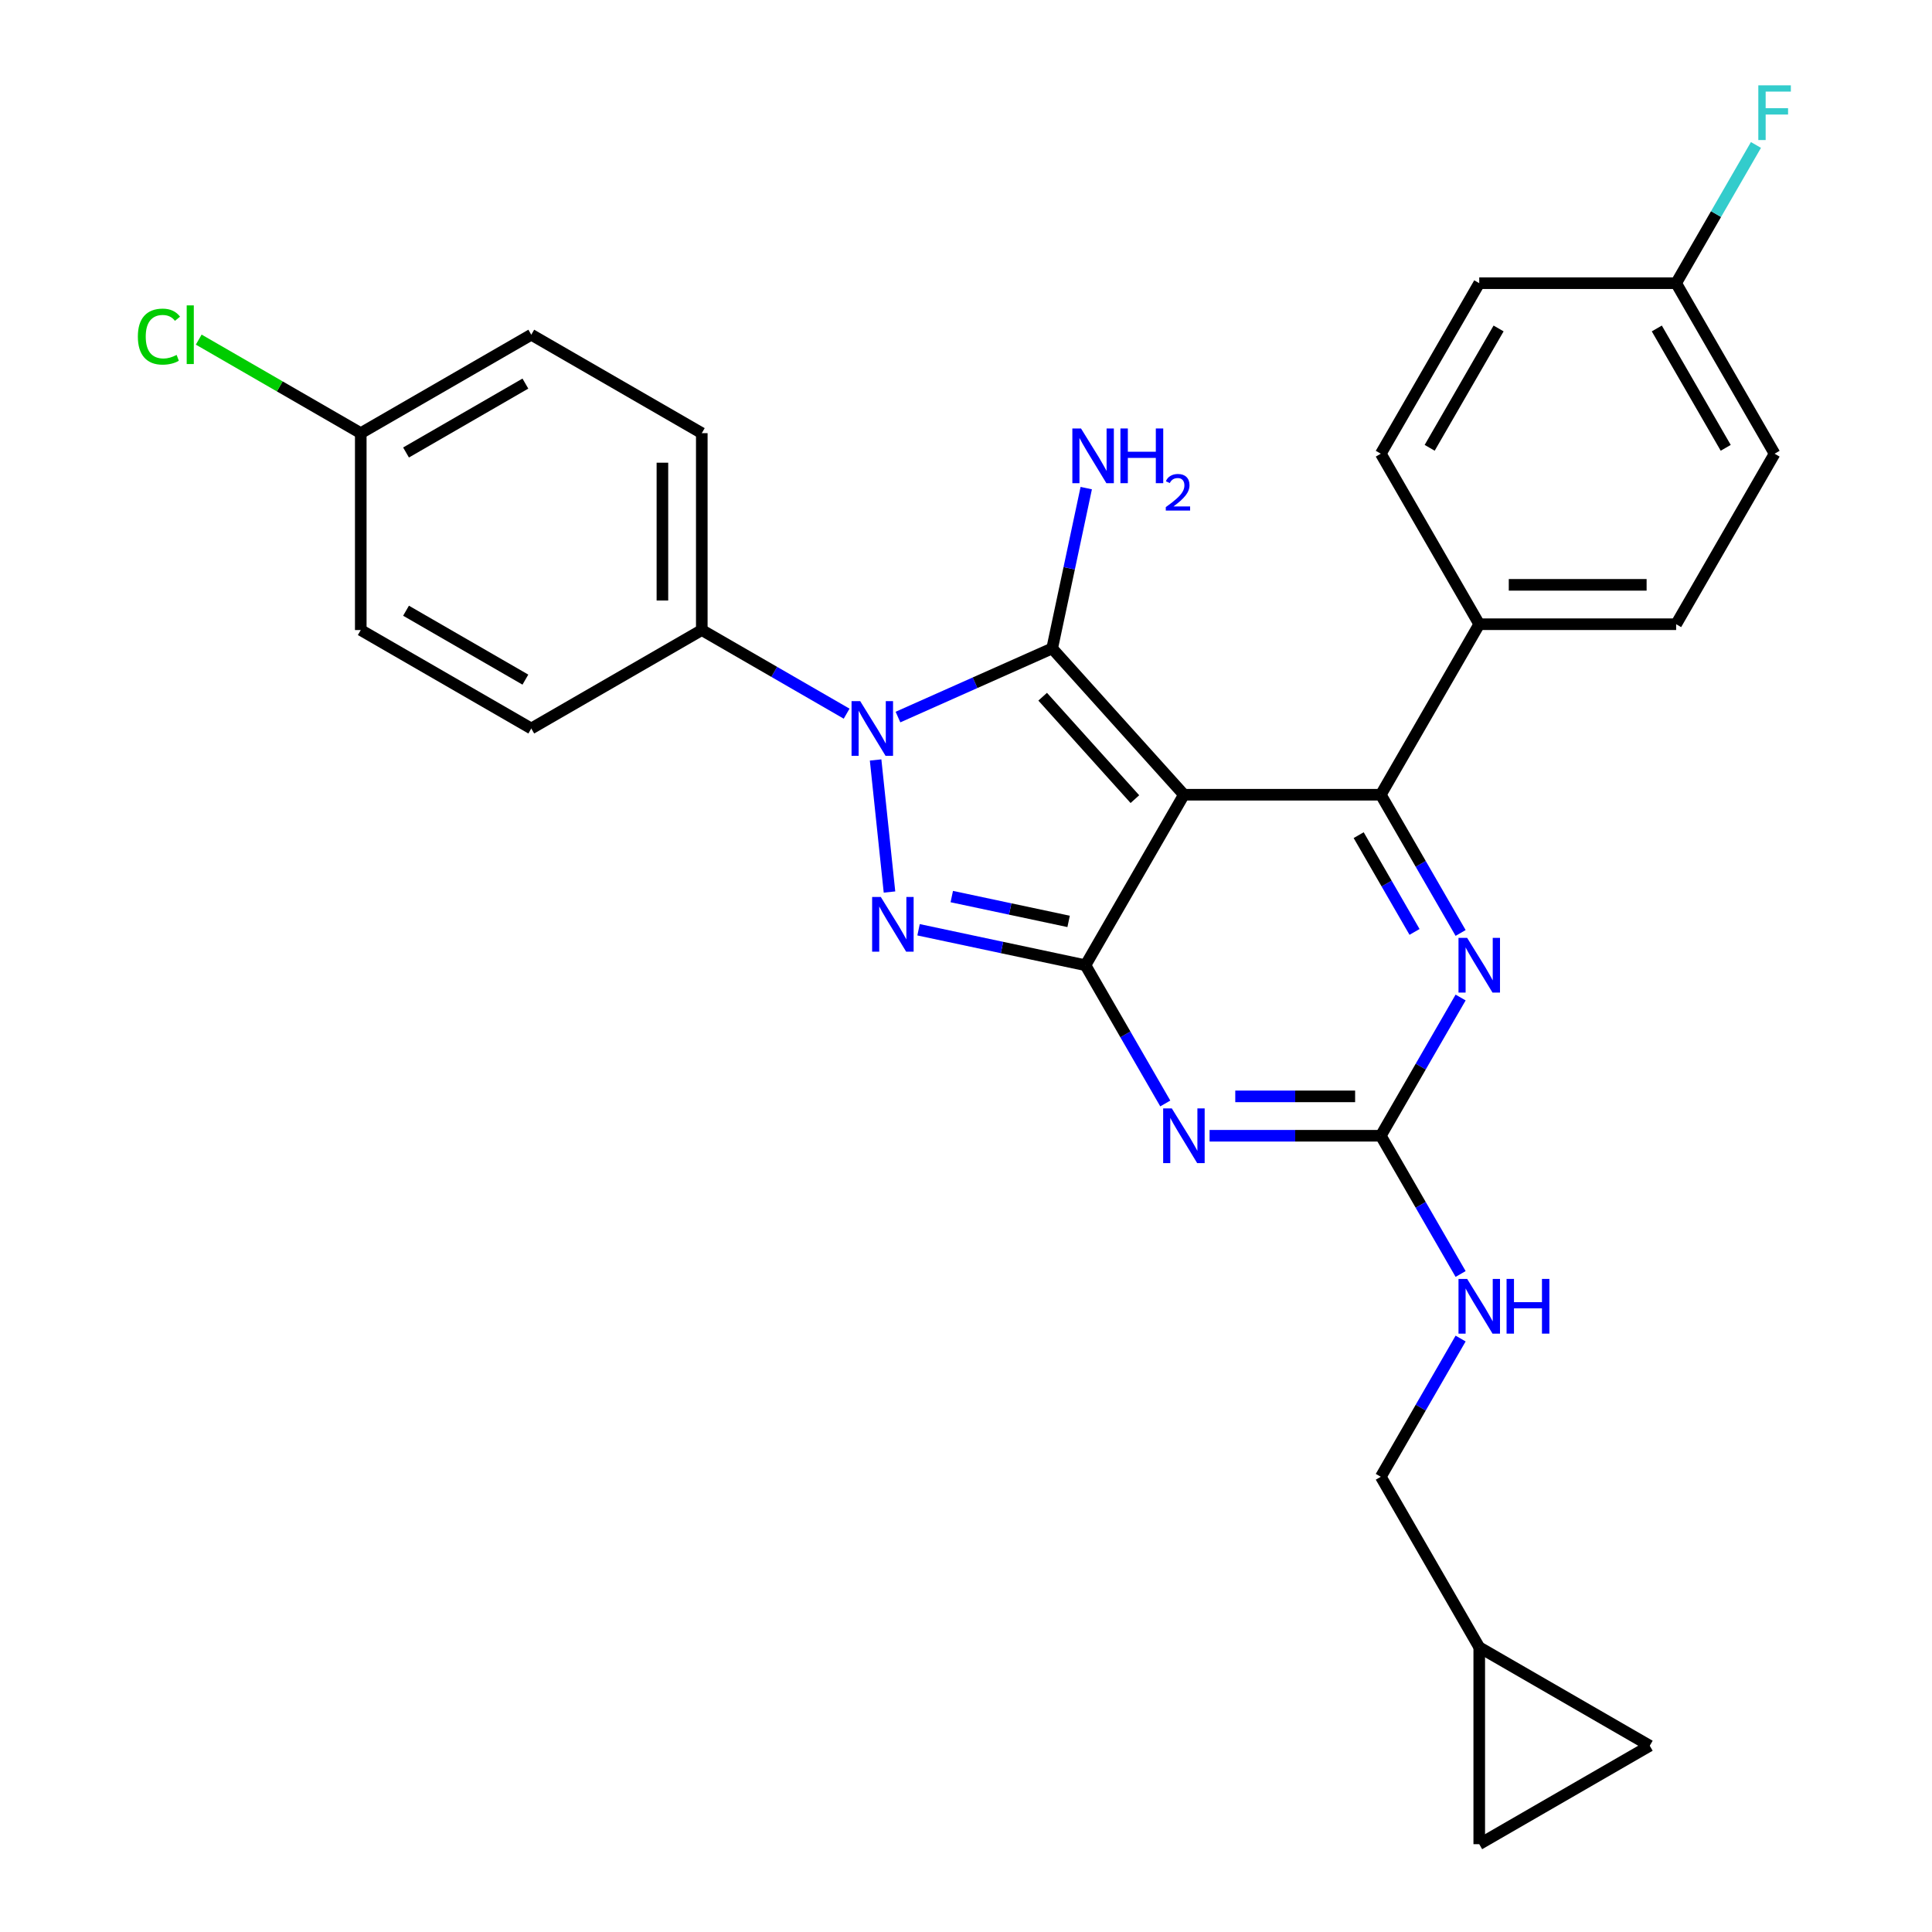 <?xml version='1.0' encoding='iso-8859-1'?>
<svg version='1.1' baseProfile='full'
              xmlns='http://www.w3.org/2000/svg'
                      xmlns:rdkit='http://www.rdkit.org/xml'
                      xmlns:xlink='http://www.w3.org/1999/xlink'
                  xml:space='preserve'
width='1000px' height='1000px' viewBox='0 0 1000 1000'>
<!-- END OF HEADER -->
<rect style='opacity:1.0;fill:#FFFFFF;stroke:none' width='1000' height='1000' x='0' y='0'> </rect>
<path class='bond-0' d='M 756.011,516.316 L 735.356,552.091' style='fill:none;fill-rule:evenodd;stroke:#0000FF;stroke-width:6px;stroke-linecap:butt;stroke-linejoin:miter;stroke-opacity:1' />
<path class='bond-0' d='M 735.356,552.091 L 714.702,587.865' style='fill:none;fill-rule:evenodd;stroke:#000000;stroke-width:6px;stroke-linecap:butt;stroke-linejoin:miter;stroke-opacity:1' />
<path class='bond-1' d='M 756.011,482.901 L 735.356,447.126' style='fill:none;fill-rule:evenodd;stroke:#0000FF;stroke-width:6px;stroke-linecap:butt;stroke-linejoin:miter;stroke-opacity:1' />
<path class='bond-1' d='M 735.356,447.126 L 714.702,411.352' style='fill:none;fill-rule:evenodd;stroke:#000000;stroke-width:6px;stroke-linecap:butt;stroke-linejoin:miter;stroke-opacity:1' />
<path class='bond-1' d='M 732.163,482.359 L 717.705,457.317' style='fill:none;fill-rule:evenodd;stroke:#0000FF;stroke-width:6px;stroke-linecap:butt;stroke-linejoin:miter;stroke-opacity:1' />
<path class='bond-1' d='M 717.705,457.317 L 703.247,432.275' style='fill:none;fill-rule:evenodd;stroke:#000000;stroke-width:6px;stroke-linecap:butt;stroke-linejoin:miter;stroke-opacity:1' />
<path class='bond-2' d='M 714.702,587.865 L 670.391,587.865' style='fill:none;fill-rule:evenodd;stroke:#000000;stroke-width:6px;stroke-linecap:butt;stroke-linejoin:miter;stroke-opacity:1' />
<path class='bond-2' d='M 670.391,587.865 L 626.08,587.865' style='fill:none;fill-rule:evenodd;stroke:#0000FF;stroke-width:6px;stroke-linecap:butt;stroke-linejoin:miter;stroke-opacity:1' />
<path class='bond-2' d='M 701.409,567.483 L 670.391,567.483' style='fill:none;fill-rule:evenodd;stroke:#000000;stroke-width:6px;stroke-linecap:butt;stroke-linejoin:miter;stroke-opacity:1' />
<path class='bond-2' d='M 670.391,567.483 L 639.373,567.483' style='fill:none;fill-rule:evenodd;stroke:#0000FF;stroke-width:6px;stroke-linecap:butt;stroke-linejoin:miter;stroke-opacity:1' />
<path class='bond-3' d='M 714.702,587.865 L 735.356,623.64' style='fill:none;fill-rule:evenodd;stroke:#000000;stroke-width:6px;stroke-linecap:butt;stroke-linejoin:miter;stroke-opacity:1' />
<path class='bond-3' d='M 735.356,623.64 L 756.011,659.414' style='fill:none;fill-rule:evenodd;stroke:#0000FF;stroke-width:6px;stroke-linecap:butt;stroke-linejoin:miter;stroke-opacity:1' />
<path class='bond-4' d='M 603.146,571.157 L 582.491,535.383' style='fill:none;fill-rule:evenodd;stroke:#0000FF;stroke-width:6px;stroke-linecap:butt;stroke-linejoin:miter;stroke-opacity:1' />
<path class='bond-4' d='M 582.491,535.383 L 561.837,499.608' style='fill:none;fill-rule:evenodd;stroke:#000000;stroke-width:6px;stroke-linecap:butt;stroke-linejoin:miter;stroke-opacity:1' />
<path class='bond-5' d='M 714.702,411.352 L 765.657,323.095' style='fill:none;fill-rule:evenodd;stroke:#000000;stroke-width:6px;stroke-linecap:butt;stroke-linejoin:miter;stroke-opacity:1' />
<path class='bond-6' d='M 714.702,411.352 L 612.792,411.352' style='fill:none;fill-rule:evenodd;stroke:#000000;stroke-width:6px;stroke-linecap:butt;stroke-linejoin:miter;stroke-opacity:1' />
<path class='bond-7' d='M 756.011,692.83 L 735.356,728.604' style='fill:none;fill-rule:evenodd;stroke:#0000FF;stroke-width:6px;stroke-linecap:butt;stroke-linejoin:miter;stroke-opacity:1' />
<path class='bond-7' d='M 735.356,728.604 L 714.702,764.379' style='fill:none;fill-rule:evenodd;stroke:#000000;stroke-width:6px;stroke-linecap:butt;stroke-linejoin:miter;stroke-opacity:1' />
<path class='bond-8' d='M 765.657,852.635 L 714.702,764.379' style='fill:none;fill-rule:evenodd;stroke:#000000;stroke-width:6px;stroke-linecap:butt;stroke-linejoin:miter;stroke-opacity:1' />
<path class='bond-9' d='M 765.657,852.635 L 853.914,903.59' style='fill:none;fill-rule:evenodd;stroke:#000000;stroke-width:6px;stroke-linecap:butt;stroke-linejoin:miter;stroke-opacity:1' />
<path class='bond-10' d='M 765.657,852.635 L 765.657,954.545' style='fill:none;fill-rule:evenodd;stroke:#000000;stroke-width:6px;stroke-linecap:butt;stroke-linejoin:miter;stroke-opacity:1' />
<path class='bond-11' d='M 612.792,411.352 L 561.837,499.608' style='fill:none;fill-rule:evenodd;stroke:#000000;stroke-width:6px;stroke-linecap:butt;stroke-linejoin:miter;stroke-opacity:1' />
<path class='bond-12' d='M 612.792,411.352 L 544.601,335.618' style='fill:none;fill-rule:evenodd;stroke:#000000;stroke-width:6px;stroke-linecap:butt;stroke-linejoin:miter;stroke-opacity:1' />
<path class='bond-12' d='M 587.417,413.63 L 539.683,360.616' style='fill:none;fill-rule:evenodd;stroke:#000000;stroke-width:6px;stroke-linecap:butt;stroke-linejoin:miter;stroke-opacity:1' />
<path class='bond-13' d='M 561.837,499.608 L 518.639,490.426' style='fill:none;fill-rule:evenodd;stroke:#000000;stroke-width:6px;stroke-linecap:butt;stroke-linejoin:miter;stroke-opacity:1' />
<path class='bond-13' d='M 518.639,490.426 L 475.442,481.245' style='fill:none;fill-rule:evenodd;stroke:#0000FF;stroke-width:6px;stroke-linecap:butt;stroke-linejoin:miter;stroke-opacity:1' />
<path class='bond-13' d='M 553.115,476.917 L 522.877,470.49' style='fill:none;fill-rule:evenodd;stroke:#000000;stroke-width:6px;stroke-linecap:butt;stroke-linejoin:miter;stroke-opacity:1' />
<path class='bond-13' d='M 522.877,470.49 L 492.639,464.062' style='fill:none;fill-rule:evenodd;stroke:#0000FF;stroke-width:6px;stroke-linecap:butt;stroke-linejoin:miter;stroke-opacity:1' />
<path class='bond-14' d='M 460.398,461.712 L 453.213,393.356' style='fill:none;fill-rule:evenodd;stroke:#0000FF;stroke-width:6px;stroke-linecap:butt;stroke-linejoin:miter;stroke-opacity:1' />
<path class='bond-15' d='M 464.789,371.152 L 504.695,353.385' style='fill:none;fill-rule:evenodd;stroke:#0000FF;stroke-width:6px;stroke-linecap:butt;stroke-linejoin:miter;stroke-opacity:1' />
<path class='bond-15' d='M 504.695,353.385 L 544.601,335.618' style='fill:none;fill-rule:evenodd;stroke:#000000;stroke-width:6px;stroke-linecap:butt;stroke-linejoin:miter;stroke-opacity:1' />
<path class='bond-16' d='M 438.214,369.397 L 400.729,347.755' style='fill:none;fill-rule:evenodd;stroke:#0000FF;stroke-width:6px;stroke-linecap:butt;stroke-linejoin:miter;stroke-opacity:1' />
<path class='bond-16' d='M 400.729,347.755 L 363.245,326.113' style='fill:none;fill-rule:evenodd;stroke:#000000;stroke-width:6px;stroke-linecap:butt;stroke-linejoin:miter;stroke-opacity:1' />
<path class='bond-17' d='M 544.601,335.618 L 553.419,294.13' style='fill:none;fill-rule:evenodd;stroke:#000000;stroke-width:6px;stroke-linecap:butt;stroke-linejoin:miter;stroke-opacity:1' />
<path class='bond-17' d='M 553.419,294.13 L 562.238,252.642' style='fill:none;fill-rule:evenodd;stroke:#0000FF;stroke-width:6px;stroke-linecap:butt;stroke-linejoin:miter;stroke-opacity:1' />
<path class='bond-18' d='M 853.914,903.59 L 765.657,954.545' style='fill:none;fill-rule:evenodd;stroke:#000000;stroke-width:6px;stroke-linecap:butt;stroke-linejoin:miter;stroke-opacity:1' />
<path class='bond-19' d='M 363.245,326.113 L 363.245,224.203' style='fill:none;fill-rule:evenodd;stroke:#000000;stroke-width:6px;stroke-linecap:butt;stroke-linejoin:miter;stroke-opacity:1' />
<path class='bond-19' d='M 342.863,310.827 L 342.863,239.49' style='fill:none;fill-rule:evenodd;stroke:#000000;stroke-width:6px;stroke-linecap:butt;stroke-linejoin:miter;stroke-opacity:1' />
<path class='bond-20' d='M 363.245,326.113 L 274.988,377.068' style='fill:none;fill-rule:evenodd;stroke:#000000;stroke-width:6px;stroke-linecap:butt;stroke-linejoin:miter;stroke-opacity:1' />
<path class='bond-21' d='M 186.731,224.203 L 274.988,173.248' style='fill:none;fill-rule:evenodd;stroke:#000000;stroke-width:6px;stroke-linecap:butt;stroke-linejoin:miter;stroke-opacity:1' />
<path class='bond-21' d='M 210.161,234.211 L 271.94,198.543' style='fill:none;fill-rule:evenodd;stroke:#000000;stroke-width:6px;stroke-linecap:butt;stroke-linejoin:miter;stroke-opacity:1' />
<path class='bond-22' d='M 186.731,224.203 L 144.797,199.992' style='fill:none;fill-rule:evenodd;stroke:#000000;stroke-width:6px;stroke-linecap:butt;stroke-linejoin:miter;stroke-opacity:1' />
<path class='bond-22' d='M 144.797,199.992 L 102.862,175.781' style='fill:none;fill-rule:evenodd;stroke:#00CC00;stroke-width:6px;stroke-linecap:butt;stroke-linejoin:miter;stroke-opacity:1' />
<path class='bond-23' d='M 186.731,224.203 L 186.731,326.113' style='fill:none;fill-rule:evenodd;stroke:#000000;stroke-width:6px;stroke-linecap:butt;stroke-linejoin:miter;stroke-opacity:1' />
<path class='bond-24' d='M 867.567,146.581 L 918.522,234.838' style='fill:none;fill-rule:evenodd;stroke:#000000;stroke-width:6px;stroke-linecap:butt;stroke-linejoin:miter;stroke-opacity:1' />
<path class='bond-24' d='M 857.559,170.011 L 893.228,231.791' style='fill:none;fill-rule:evenodd;stroke:#000000;stroke-width:6px;stroke-linecap:butt;stroke-linejoin:miter;stroke-opacity:1' />
<path class='bond-25' d='M 867.567,146.581 L 888.222,110.807' style='fill:none;fill-rule:evenodd;stroke:#000000;stroke-width:6px;stroke-linecap:butt;stroke-linejoin:miter;stroke-opacity:1' />
<path class='bond-25' d='M 888.222,110.807 L 908.876,75.032' style='fill:none;fill-rule:evenodd;stroke:#33CCCC;stroke-width:6px;stroke-linecap:butt;stroke-linejoin:miter;stroke-opacity:1' />
<path class='bond-26' d='M 867.567,146.581 L 765.657,146.581' style='fill:none;fill-rule:evenodd;stroke:#000000;stroke-width:6px;stroke-linecap:butt;stroke-linejoin:miter;stroke-opacity:1' />
<path class='bond-27' d='M 765.657,323.095 L 714.702,234.838' style='fill:none;fill-rule:evenodd;stroke:#000000;stroke-width:6px;stroke-linecap:butt;stroke-linejoin:miter;stroke-opacity:1' />
<path class='bond-28' d='M 765.657,323.095 L 867.567,323.095' style='fill:none;fill-rule:evenodd;stroke:#000000;stroke-width:6px;stroke-linecap:butt;stroke-linejoin:miter;stroke-opacity:1' />
<path class='bond-28' d='M 780.944,302.713 L 852.281,302.713' style='fill:none;fill-rule:evenodd;stroke:#000000;stroke-width:6px;stroke-linecap:butt;stroke-linejoin:miter;stroke-opacity:1' />
<path class='bond-29' d='M 765.657,146.581 L 714.702,234.838' style='fill:none;fill-rule:evenodd;stroke:#000000;stroke-width:6px;stroke-linecap:butt;stroke-linejoin:miter;stroke-opacity:1' />
<path class='bond-29' d='M 775.665,170.011 L 739.997,231.791' style='fill:none;fill-rule:evenodd;stroke:#000000;stroke-width:6px;stroke-linecap:butt;stroke-linejoin:miter;stroke-opacity:1' />
<path class='bond-30' d='M 918.522,234.838 L 867.567,323.095' style='fill:none;fill-rule:evenodd;stroke:#000000;stroke-width:6px;stroke-linecap:butt;stroke-linejoin:miter;stroke-opacity:1' />
<path class='bond-31' d='M 363.245,224.203 L 274.988,173.248' style='fill:none;fill-rule:evenodd;stroke:#000000;stroke-width:6px;stroke-linecap:butt;stroke-linejoin:miter;stroke-opacity:1' />
<path class='bond-32' d='M 274.988,377.068 L 186.731,326.113' style='fill:none;fill-rule:evenodd;stroke:#000000;stroke-width:6px;stroke-linecap:butt;stroke-linejoin:miter;stroke-opacity:1' />
<path class='bond-32' d='M 271.94,351.774 L 210.161,316.105' style='fill:none;fill-rule:evenodd;stroke:#000000;stroke-width:6px;stroke-linecap:butt;stroke-linejoin:miter;stroke-opacity:1' />
<path  class='atom-0' d='M 759.397 485.448
L 768.677 500.448
Q 769.597 501.928, 771.077 504.608
Q 772.557 507.288, 772.637 507.448
L 772.637 485.448
L 776.397 485.448
L 776.397 513.768
L 772.517 513.768
L 762.557 497.368
Q 761.397 495.448, 760.157 493.248
Q 758.957 491.048, 758.597 490.368
L 758.597 513.768
L 754.917 513.768
L 754.917 485.448
L 759.397 485.448
' fill='#0000FF'/>
<path  class='atom-2' d='M 606.532 573.705
L 615.812 588.705
Q 616.732 590.185, 618.212 592.865
Q 619.692 595.545, 619.772 595.705
L 619.772 573.705
L 623.532 573.705
L 623.532 602.025
L 619.652 602.025
L 609.692 585.625
Q 608.532 583.705, 607.292 581.505
Q 606.092 579.305, 605.732 578.625
L 605.732 602.025
L 602.052 602.025
L 602.052 573.705
L 606.532 573.705
' fill='#0000FF'/>
<path  class='atom-4' d='M 759.397 661.962
L 768.677 676.962
Q 769.597 678.442, 771.077 681.122
Q 772.557 683.802, 772.637 683.962
L 772.637 661.962
L 776.397 661.962
L 776.397 690.282
L 772.517 690.282
L 762.557 673.882
Q 761.397 671.962, 760.157 669.762
Q 758.957 667.562, 758.597 666.882
L 758.597 690.282
L 754.917 690.282
L 754.917 661.962
L 759.397 661.962
' fill='#0000FF'/>
<path  class='atom-4' d='M 779.797 661.962
L 783.637 661.962
L 783.637 674.002
L 798.117 674.002
L 798.117 661.962
L 801.957 661.962
L 801.957 690.282
L 798.117 690.282
L 798.117 677.202
L 783.637 677.202
L 783.637 690.282
L 779.797 690.282
L 779.797 661.962
' fill='#0000FF'/>
<path  class='atom-8' d='M 455.894 464.26
L 465.174 479.26
Q 466.094 480.74, 467.574 483.42
Q 469.054 486.1, 469.134 486.26
L 469.134 464.26
L 472.894 464.26
L 472.894 492.58
L 469.014 492.58
L 459.054 476.18
Q 457.894 474.26, 456.654 472.06
Q 455.454 469.86, 455.094 469.18
L 455.094 492.58
L 451.414 492.58
L 451.414 464.26
L 455.894 464.26
' fill='#0000FF'/>
<path  class='atom-9' d='M 445.241 362.908
L 454.521 377.908
Q 455.441 379.388, 456.921 382.068
Q 458.401 384.748, 458.481 384.908
L 458.481 362.908
L 462.241 362.908
L 462.241 391.228
L 458.361 391.228
L 448.401 374.828
Q 447.241 372.908, 446.001 370.708
Q 444.801 368.508, 444.441 367.828
L 444.441 391.228
L 440.761 391.228
L 440.761 362.908
L 445.241 362.908
' fill='#0000FF'/>
<path  class='atom-11' d='M 559.529 221.775
L 568.809 236.775
Q 569.729 238.255, 571.209 240.935
Q 572.689 243.615, 572.769 243.775
L 572.769 221.775
L 576.529 221.775
L 576.529 250.095
L 572.649 250.095
L 562.689 233.695
Q 561.529 231.775, 560.289 229.575
Q 559.089 227.375, 558.729 226.695
L 558.729 250.095
L 555.049 250.095
L 555.049 221.775
L 559.529 221.775
' fill='#0000FF'/>
<path  class='atom-11' d='M 579.929 221.775
L 583.769 221.775
L 583.769 233.815
L 598.249 233.815
L 598.249 221.775
L 602.089 221.775
L 602.089 250.095
L 598.249 250.095
L 598.249 237.015
L 583.769 237.015
L 583.769 250.095
L 579.929 250.095
L 579.929 221.775
' fill='#0000FF'/>
<path  class='atom-11' d='M 603.462 249.101
Q 604.148 247.332, 605.785 246.355
Q 607.422 245.352, 609.692 245.352
Q 612.517 245.352, 614.101 246.883
Q 615.685 248.415, 615.685 251.134
Q 615.685 253.906, 613.626 256.493
Q 611.593 259.08, 607.369 262.143
L 616.002 262.143
L 616.002 264.255
L 603.409 264.255
L 603.409 262.486
Q 606.894 260.004, 608.953 258.156
Q 611.039 256.308, 612.042 254.645
Q 613.045 252.982, 613.045 251.266
Q 613.045 249.471, 612.148 248.467
Q 611.25 247.464, 609.692 247.464
Q 608.188 247.464, 607.184 248.071
Q 606.181 248.679, 605.468 250.025
L 603.462 249.101
' fill='#0000FF'/>
<path  class='atom-18' d='M 910.102 44.165
L 926.942 44.165
L 926.942 47.405
L 913.902 47.405
L 913.902 56.005
L 925.502 56.005
L 925.502 59.285
L 913.902 59.285
L 913.902 72.485
L 910.102 72.485
L 910.102 44.165
' fill='#33CCCC'/>
<path  class='atom-23' d='M 71.354 174.228
Q 71.354 167.188, 74.634 163.508
Q 77.954 159.788, 84.234 159.788
Q 90.074 159.788, 93.194 163.908
L 90.554 166.068
Q 88.274 163.068, 84.234 163.068
Q 79.954 163.068, 77.674 165.948
Q 75.434 168.788, 75.434 174.228
Q 75.434 179.828, 77.754 182.708
Q 80.114 185.588, 84.674 185.588
Q 87.794 185.588, 91.434 183.708
L 92.554 186.708
Q 91.074 187.668, 88.834 188.228
Q 86.594 188.788, 84.114 188.788
Q 77.954 188.788, 74.634 185.028
Q 71.354 181.268, 71.354 174.228
' fill='#00CC00'/>
<path  class='atom-23' d='M 96.634 158.068
L 100.314 158.068
L 100.314 188.428
L 96.634 188.428
L 96.634 158.068
' fill='#00CC00'/>
</svg>
